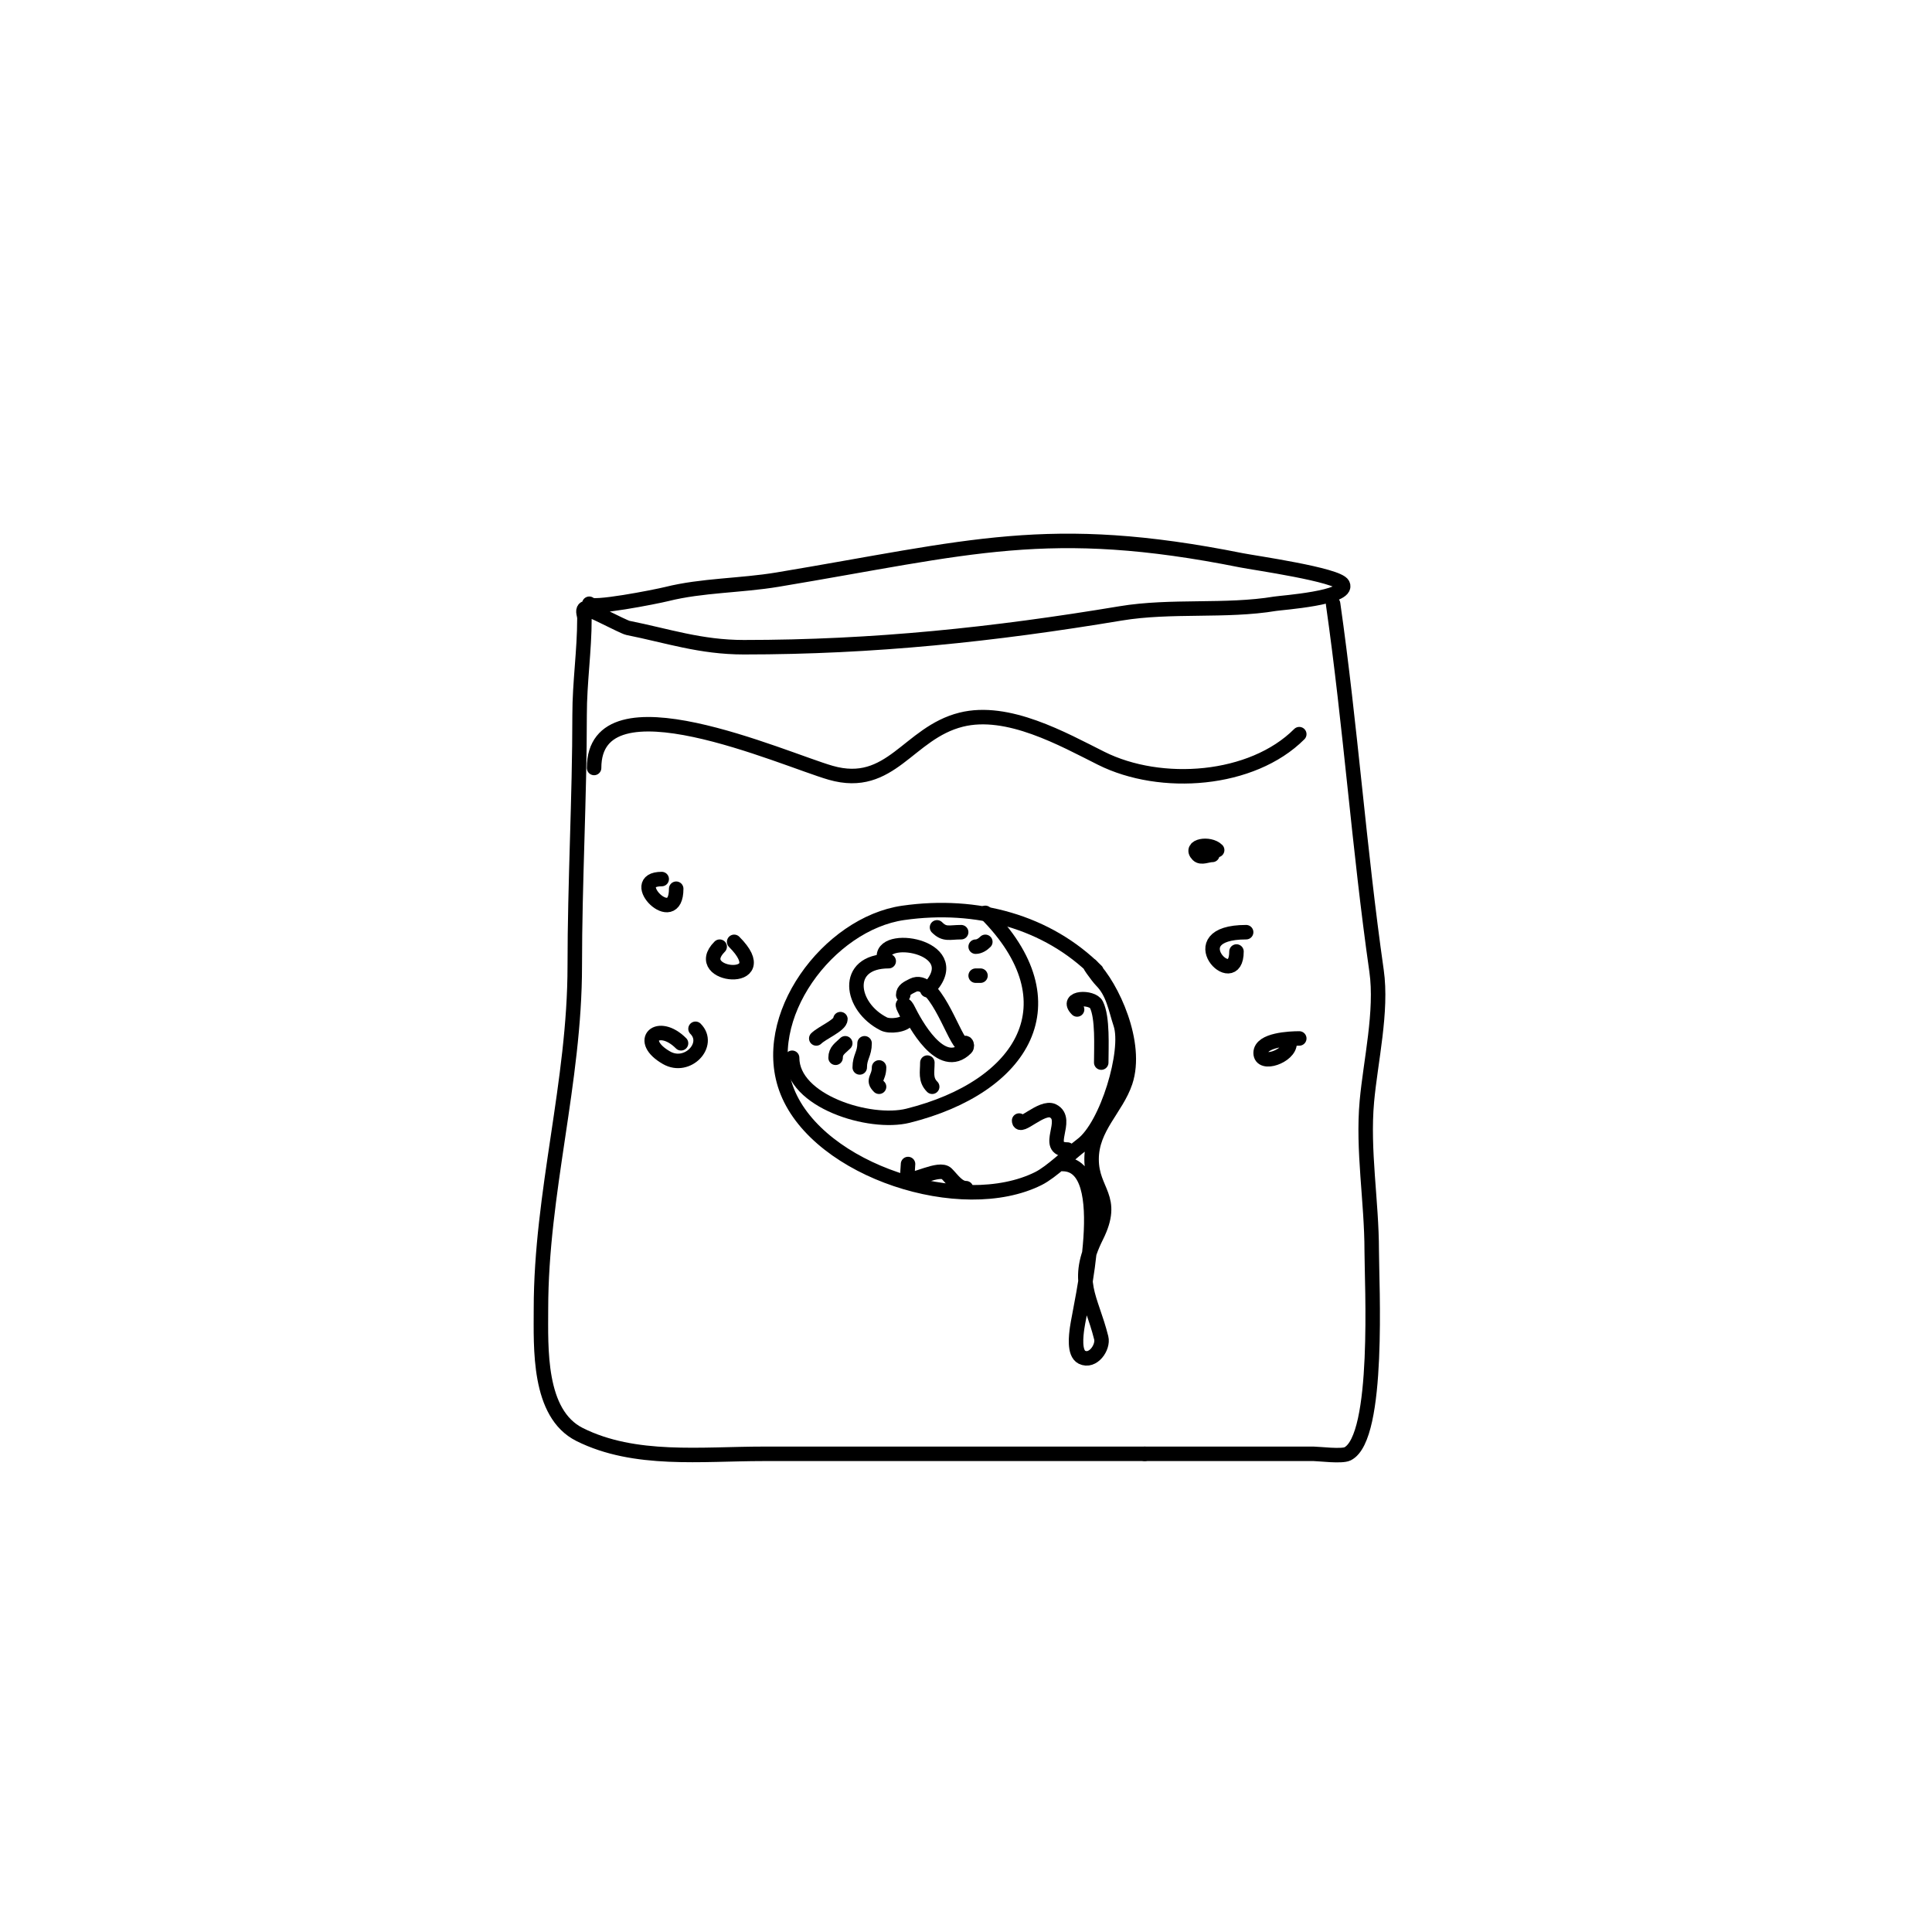 <svg viewBox='0 0 400 400' version='1.1' xmlns='http://www.w3.org/2000/svg' xmlns:xlink='http://www.w3.org/1999/xlink'><g fill='none' stroke='#000000' stroke-width='3' stroke-linecap='round' stroke-linejoin='round'><path d='M122,125c0,1.286 13.965,-1.491 16,-2c7.409,-1.852 15.302,-1.717 23,-3c39.883,-6.647 56.021,-11.996 96,-4c2.637,0.527 19.992,2.984 21,5c1.4,2.8 -12.714,3.786 -14,4c-10.237,1.706 -21.546,0.258 -32,2c-26.262,4.377 -51.098,7 -78,7c-8.96,0 -15.786,-2.357 -24,-4c-0.978,-0.196 -8.664,-4.336 -9,-4c-0.471,0.471 0,1.333 0,2c0,6.8 -1,13.226 -1,20c0,17.222 -1,34.657 -1,52c0,24.066 -7,46.953 -7,71c0,7.944 -0.665,21.668 8,26c11.407,5.703 25.244,4 38,4c26.373,0 52.611,0 79,0'/><path d='M237,301c11.667,0 23.333,0 35,0c1.032,0 5.791,0.604 7,0c6.736,-3.368 5,-35.407 5,-42c0,-10.281 -1.924,-20.836 -1,-31c0.755,-8.307 3.196,-18.629 2,-27c-3.634,-25.438 -5.388,-50.717 -9,-76'/><path d='M123,159c0,-19.542 39.245,-1.787 49,1c12.474,3.564 16.015,-8.254 27,-11c9.663,-2.416 21.063,4.031 29,8c12.36,6.18 31.215,4.785 41,-5'/><path d='M227,201c-10.107,-10.107 -24.709,-14.184 -40,-12c-15.454,2.208 -30.119,21.702 -24,37c6.581,16.452 36.101,25.95 52,18c2.749,-1.374 6.459,-5.094 9,-7c5.199,-3.899 9.851,-19.447 8,-25c-1.041,-3.123 -1.502,-6.502 -4,-9c-0.692,-0.692 -3.362,-4.362 -2,-3c4.277,4.277 9.653,16.042 7,24c-1.832,5.495 -7,9.457 -7,16c0,6.758 5.097,7.806 1,16c-4.67,9.34 -1.126,12.495 1,21c0.482,1.926 -1.715,5.142 -4,4c-1.701,-0.85 -1.183,-4.627 -1,-6c0.586,-4.394 7.891,-34 -3,-34'/><path d='M204,189c18.581,18.581 7.888,36.028 -16,42c-7.908,1.977 -24,-2.97 -24,-12'/><path d='M184,199c-9.435,0 -8.058,9.471 -1,13c1.155,0.578 4.34,0.32 5,-1c0.281,-0.562 -1.434,-3 -1,-3c0.471,0 0.789,0.578 1,1c1.323,2.646 6.834,13.166 12,8c0.236,-0.236 0.236,-0.764 0,-1c-0.236,-0.236 -0.764,0.236 -1,0c-1.812,-1.812 -5.691,-14.154 -10,-12c-1.091,0.546 -2,0.964 -2,2'/><path d='M183,198c0,-4.957 17.737,-1.737 9,7'/><path d='M174,211c0,1.266 -3.811,2.811 -5,4'/><path d='M175,216c-1.028,1.028 -2,1.497 -2,3'/><path d='M179,216c0,2.25 -1,2.812 -1,5'/><path d='M182,221c0,2.303 -1.481,2.519 0,4'/><path d='M194,192c1.587,1.587 2.53,1 5,1'/><path d='M202,196c0.745,0 1.473,-0.473 2,-1'/><path d='M202,202c0.333,0 0.667,0 1,0'/><path d='M204,206'/><path d='M192,220c0,1.951 -0.467,3.533 1,5'/><path d='M141,216c-4.728,-4.728 -9.29,-0.594 -3,3c4.35,2.486 9.249,-2.751 6,-6'/><path d='M149,196c-6.305,6.305 12.104,8.104 3,-1'/><path d='M137,182c-7.538,0 3,10.638 3,2'/><path d='M258,193c-14.378,0 -2,12.704 -2,4'/><path d='M188,241c0,0.412 -0.265,2.735 0,3c0.847,0.847 6.481,-2.519 8,-1c1.179,1.179 2.333,3 4,3'/><path d='M211,232c0,1.983 4.712,-3.144 7,-2c3.608,1.804 -2.11,8 3,8'/><path d='M223,209c-2.577,-2.577 3.142,-2.716 4,-1c1.345,2.69 1,8.771 1,12'/><path d='M269,215c-1.919,0 -8,0.259 -8,3c0,2.791 6,0.675 6,-2'/><path d='M252,176c-1.592,-1.592 -5.857,-0.857 -4,1c0.707,0.707 2,0 3,0'/></g>
</svg>